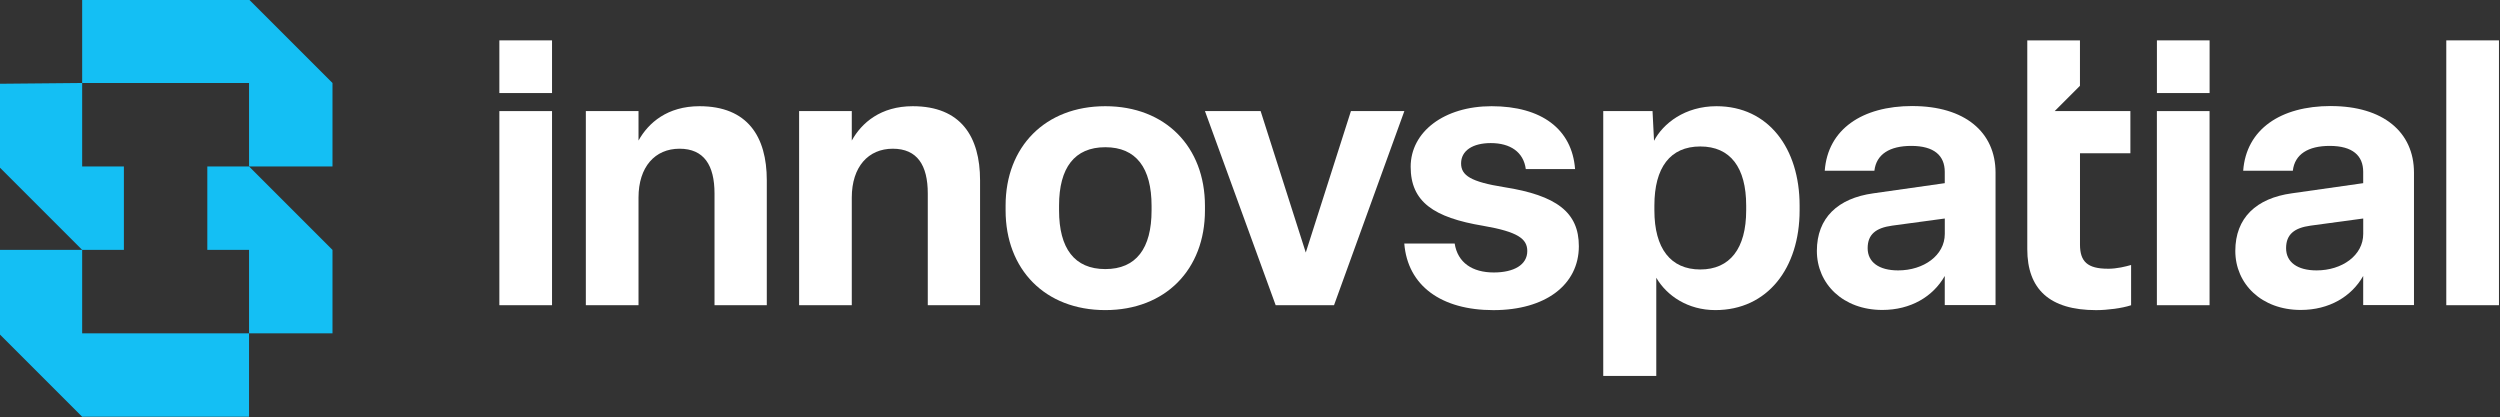 <svg width="701" height="117" viewBox="0 0 701 117" fill="none" xmlns="http://www.w3.org/2000/svg">
<rect x="0" y="0" width="701" height="117" fill="#333333" stroke="none"/>
<g clip-path="url(#clip0_581_121)">
<path d="M34.74 46.67H23.04V23.27L-0.36 23.49V46.67L23.04 70.07H34.74V46.67Z" fill="#14BFF4"/>
<path d="M58.13 70.07H69.83V93.46H93.23V70.07L69.83 46.67H58.13V70.07Z" fill="#14BFF4"/>
<path d="M23.04 93.46V70.07H-0.36V93.46L23.04 116.86H69.83V93.46H23.04Z" fill="#14BFF4"/>
<path d="M93.23 23.27L69.83 -0.12H23.04V23.27H69.83V46.67H93.23V23.27Z" fill="#14BFF4"/>
<path d="M154.79 31.15V85.58H140.02V31.15H154.79Z" fill="#fff"/>
<path d="M281.97 59V57.63C281.97 41.17 293.05 29.78 309.92 29.78C326.79 29.78 337.87 41.17 337.87 57.73V59C337.87 75.56 326.79 86.95 309.92 86.95C293.05 86.95 281.97 75.56 281.97 59ZM322.9 59V57.73C322.9 47.08 318.58 41.28 309.93 41.28C301.28 41.28 296.96 47.08 296.96 57.63V59C296.96 69.65 301.28 75.45 309.93 75.45C318.58 75.45 322.9 69.65 322.9 59Z" fill="#fff"/>
<path d="M357.7 85.58L337.87 31.15H353.48L366.14 70.81L378.8 31.15H393.78L374.06 85.58H357.71H357.7Z" fill="#fff"/>
<path d="M393.76 68.28H407.89C408.73 73.66 412.85 76.4 418.86 76.4C424.45 76.4 428.25 74.29 428.25 70.39C428.25 67.02 425.72 65.01 415.91 63.32C401.99 61 395.55 56.57 395.55 46.76C395.55 36.95 404.94 29.78 418.23 29.78C432.26 29.78 440.8 36.21 441.65 47.4H427.83C427.2 42.65 423.51 40.12 418.02 40.12C412.96 40.12 409.69 42.23 409.69 45.82C409.69 49.2 412.43 50.99 421.72 52.47C436.49 54.79 442.71 59.54 442.71 69.03C442.71 79.79 433.43 86.96 418.76 86.96C404.09 86.96 394.71 80.1 393.76 68.29V68.28Z" fill="#fff"/>
<path d="M449.55 105.41V31.15H463.37L463.79 39.48C466.32 34.63 472.44 29.78 481.3 29.78C495.86 29.78 504.61 41.59 504.61 57.63V59C504.61 75.14 495.64 86.95 480.98 86.95C473.28 86.95 467.37 82.94 464.42 77.88V105.41H449.55ZM489.63 59V57.63C489.63 46.98 485.2 41.07 476.76 41.07C468.32 41.07 463.89 46.98 463.89 57.63V59C463.89 69.65 468.43 75.56 476.76 75.56C485.09 75.56 489.63 69.65 489.63 59Z" fill="#fff"/>
<path d="M700.71 11.32V85.58H685.94V11.32H700.71Z" fill="#fff"/>
<path d="M591.04 75.35C585.34 75.35 583.23 73.35 583.23 68.6V42.97H597.36V31.15H576.13L583.22 24.06V11.33H568.45V69.87C568.45 81.05 574.67 86.96 587.75 86.96C590.91 86.96 595.03 86.43 597.56 85.59V74.3C596.08 74.72 593.66 75.36 591.02 75.36L591.04 75.35Z" fill="#fff"/>
<path d="M154.79 11.32H140.02V26.09H154.79V11.32Z" fill="#fff"/>
<path d="M619.56 31.15V85.58H604.79V31.15H619.56Z" fill="#fff"/>
<path d="M619.57 11.32H604.8V26.09H619.57V11.32Z" fill="#fff"/>
<path d="M536.24 29.73C522.11 29.73 512.51 36.27 511.66 47.87H525.58C526.11 43.23 529.9 40.91 535.92 40.91C542.35 40.91 545.31 43.65 545.31 48.19V51.36L525.27 54.21C515.36 55.58 509.45 61.07 509.45 70.35C509.45 79.63 516.83 86.91 527.8 86.91C535.74 86.91 542.01 83.19 545.31 77.38V85.54H559.55V48.41C559.55 37.02 550.9 29.74 536.24 29.74V29.73ZM532.23 75.82C526.85 75.82 523.69 73.5 523.69 69.6C523.69 65.7 526.01 63.9 530.55 63.27L545.32 61.27V65.59C545.32 71.6 539.41 75.82 532.24 75.82H532.23Z" fill="#fff"/>
<path d="M653.57 29.73C639.44 29.73 629.84 36.27 628.99 47.87H642.91C643.44 43.23 647.23 40.91 653.25 40.91C659.68 40.91 662.64 43.65 662.64 48.19V51.36L642.6 54.21C632.69 55.58 626.78 61.07 626.78 70.35C626.78 79.63 634.16 86.91 645.13 86.91C653.07 86.91 659.34 83.19 662.64 77.38V85.54H676.88V48.41C676.88 37.02 668.23 29.74 653.57 29.74V29.73ZM649.56 75.82C644.18 75.82 641.02 73.5 641.02 69.6C641.02 65.7 643.34 63.9 647.88 63.27L662.65 61.27V65.59C662.65 71.6 656.74 75.82 649.57 75.82H649.56Z" fill="#fff"/>
<path d="M196.13 29.78C187.17 29.78 181.81 34.41 179.04 39.41V31.15H164.27V85.58H179.04V55.41C179.04 46.76 183.68 41.7 190.54 41.7C197.4 41.7 200.35 46.34 200.35 54.25V85.58H215.01V50.56C215.01 38.32 209.63 29.78 196.13 29.78Z" fill="#fff"/>
<path d="M255.93 29.78C246.97 29.78 241.61 34.41 238.84 39.41V31.15H224.07V85.58H238.84V55.41C238.84 46.76 243.48 41.7 250.34 41.7C257.2 41.7 260.15 46.34 260.15 54.25V85.58H274.81V50.56C274.81 38.32 269.43 29.78 255.93 29.78Z" fill="#fff"/>
</g>
<defs>
<clipPath id="clip0_581_121">
<rect width="701" height="117" fill="white"/>
</clipPath>
</defs>
</svg>
